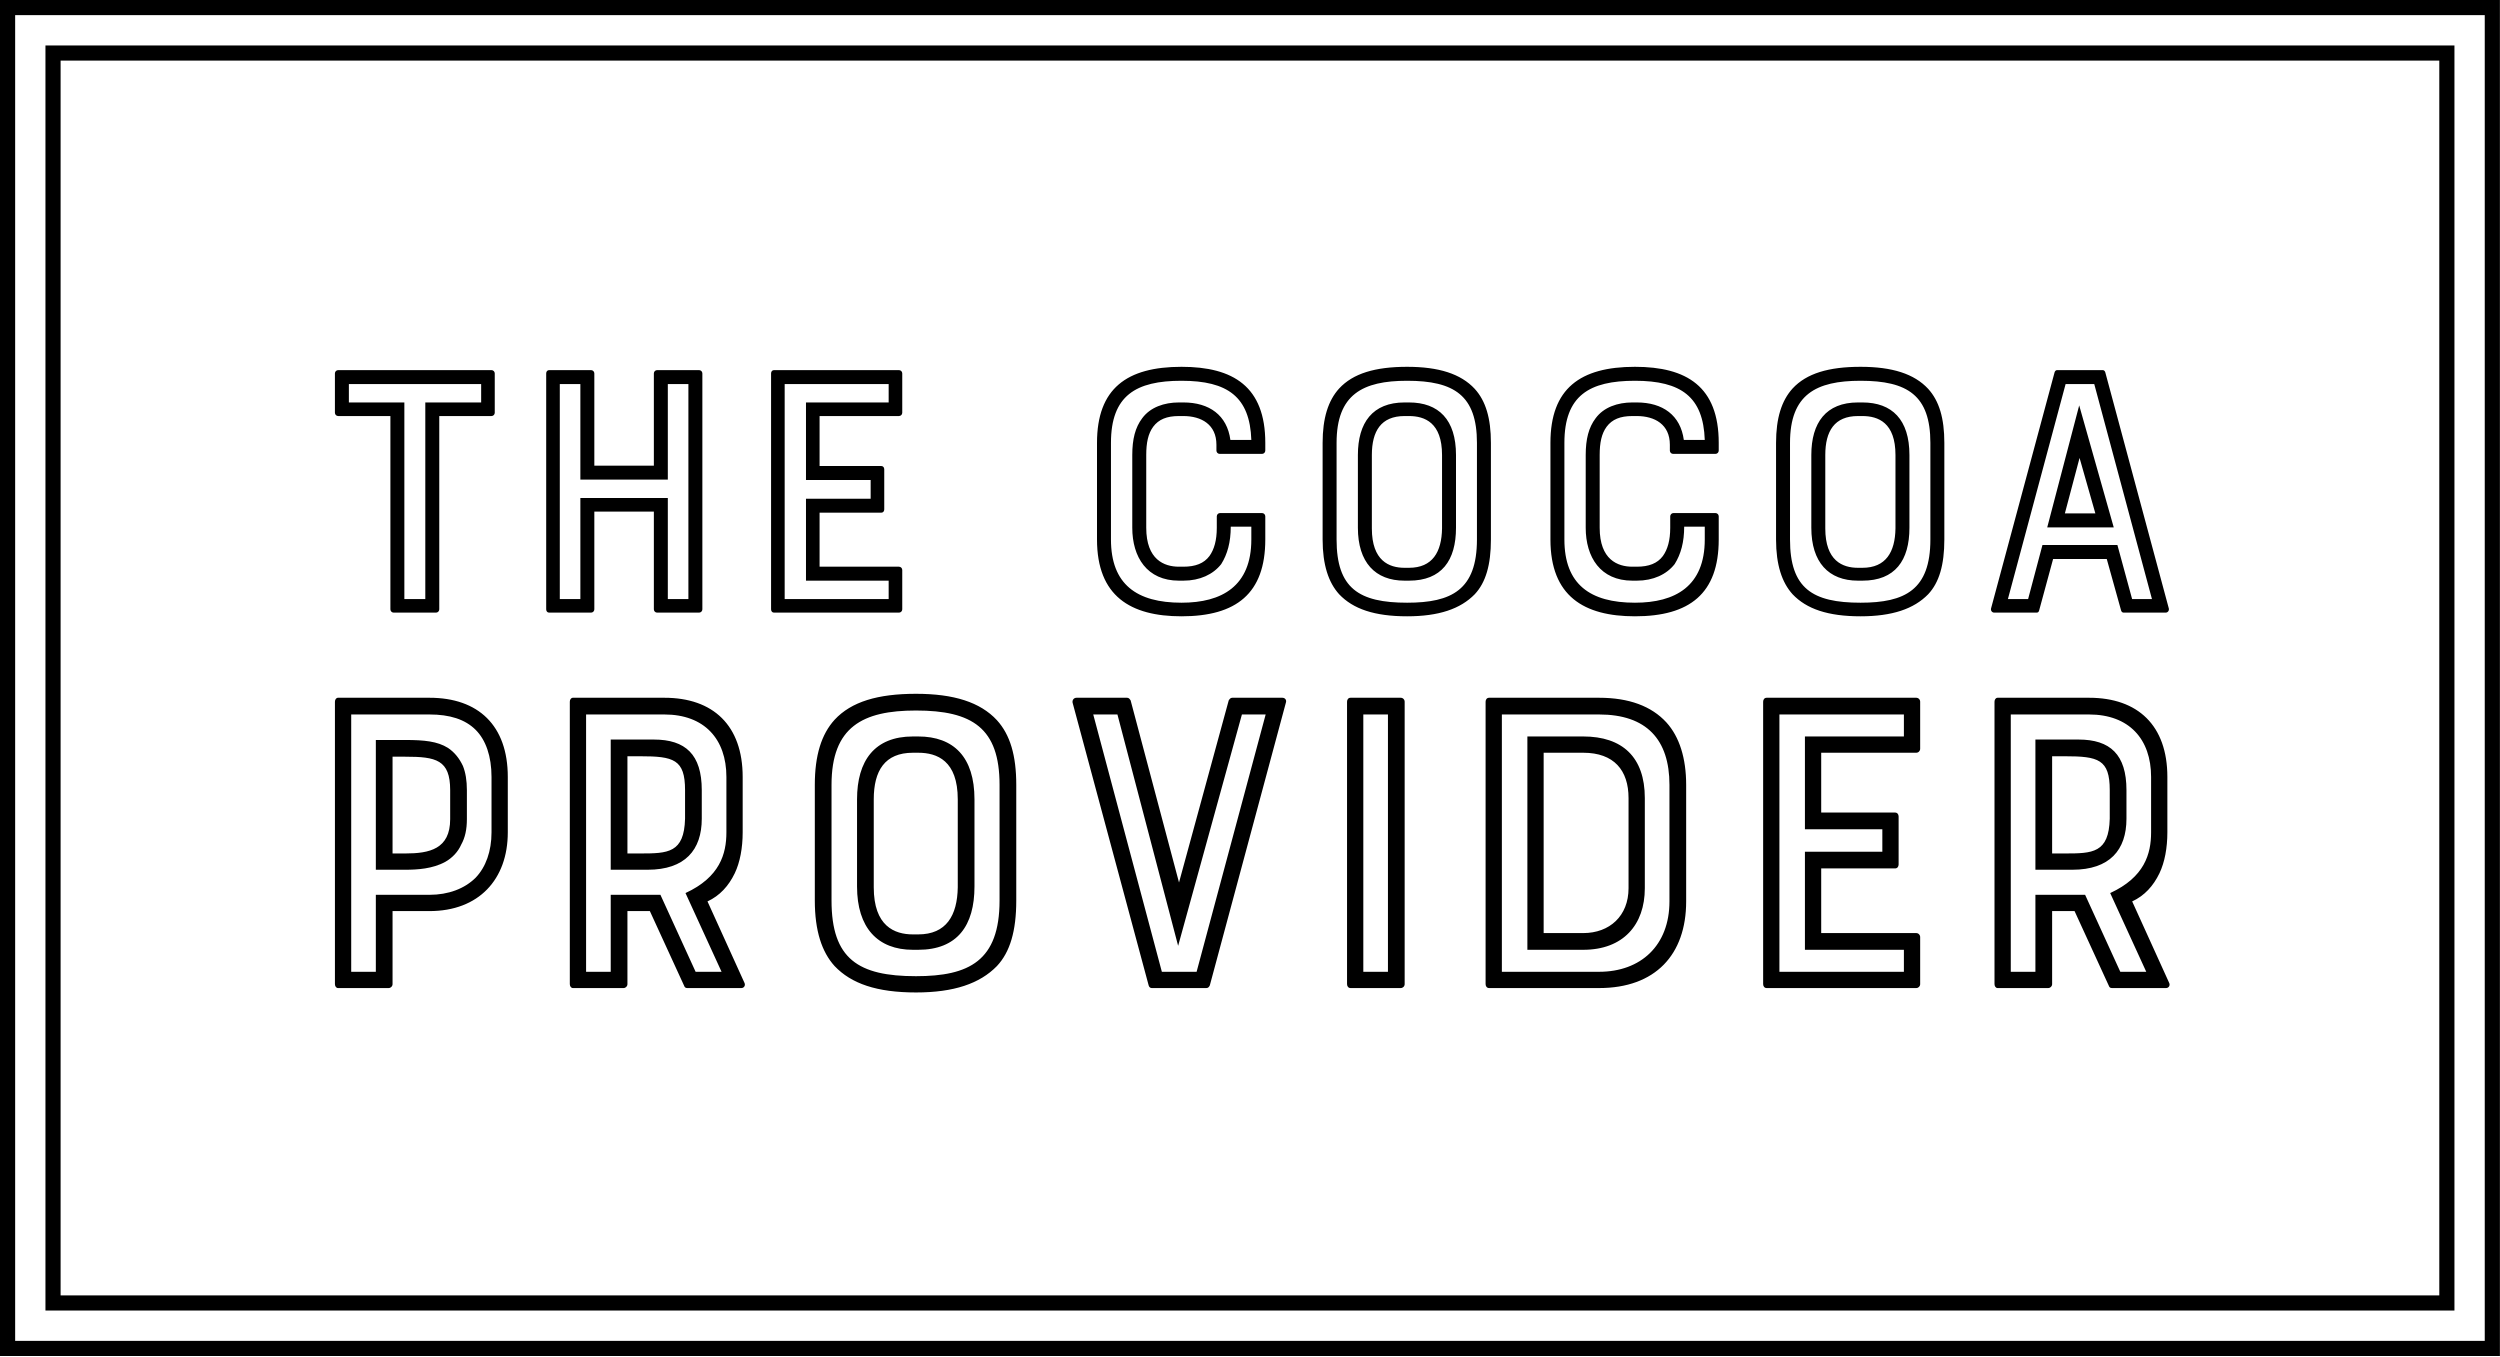 <svg xmlns="http://www.w3.org/2000/svg" xmlns:xlink="http://www.w3.org/1999/xlink" xmlns:serif="http://www.serif.com/" width="100%" height="100%" viewBox="0 0 3000 1628" xml:space="preserve" style="fill-rule:evenodd;clip-rule:evenodd;stroke-linejoin:round;stroke-miterlimit:2;">    <g transform="matrix(1,0,0,1,-95.694,-95.694)">        <g transform="matrix(9.569,0,0,9.569,95.694,95.694)">            <g id="SvgjsG1080" transform="matrix(0.95,0,0,0.95,0,0)">                <path d="M0,0L330,0L330,179L0,179L0,0ZM2,2L328,2L328,177L2,177L2,2ZM6,6L324,6L324,173L6,173L6,6ZM8,8L322,8L322,171L6,171L8,171L8,8Z"></path>            </g>        </g>        <g transform="matrix(9.569,0,0,9.569,95.694,95.694)">            <g id="SvgjsG1081" transform="matrix(1.152,0,0,1.152,39.88,30.747)">                <path d="M17.76,17.12L17.76,15.12L3.36,15.12L3.36,17.12L9.4,17.12L9.4,38.52L11.68,38.52L11.68,17.12L17.76,17.12ZM2.2,18.6C2,18.6 1.84,18.44 1.84,18.24L1.84,13.96C1.84,13.76 2,13.6 2.2,13.6L18.88,13.6C19.08,13.6 19.24,13.76 19.24,13.96L19.24,18.24C19.24,18.44 19.08,18.6 18.88,18.6L13.2,18.6L13.2,39.64C13.2,39.84 13.04,40 12.84,40L8.24,40C8.04,40 7.88,39.84 7.88,39.64L7.88,18.6L2.2,18.6ZM40.32,38.52L40.32,15.12L38.08,15.12L38.08,25.52L28.56,25.52L28.56,15.12L26.32,15.12L26.32,38.52L28.56,38.52L28.56,27.52L38.08,27.52L38.08,38.52L40.32,38.52ZM36.56,24L36.56,13.96C36.56,13.76 36.72,13.6 36.92,13.6L41.48,13.6C41.68,13.6 41.84,13.76 41.84,13.96L41.84,39.64C41.84,39.84 41.68,40 41.48,40L36.92,40C36.72,40 36.56,39.84 36.56,39.64L36.56,29L30.08,29L30.08,39.64C30.08,39.84 29.92,40 29.72,40L25.16,40C24.96,40 24.84,39.84 24.84,39.64L24.84,13.96C24.84,13.76 24.96,13.6 25.16,13.6L29.72,13.6C29.92,13.6 30.08,13.76 30.08,13.96L30.08,24L36.56,24ZM53.12,25.56L53.12,17.12L62.12,17.12L62.12,15.12L50.8,15.12L50.8,38.52L62.12,38.52L62.12,36.52L53.12,36.52L53.12,27.6L60.16,27.6L60.16,25.56L53.12,25.56ZM49.64,40C49.44,40 49.32,39.84 49.32,39.64L49.32,13.96C49.32,13.76 49.44,13.6 49.64,13.6L63.24,13.6C63.44,13.6 63.6,13.76 63.6,13.96L63.6,18.24C63.6,18.44 63.44,18.6 63.24,18.6L54.6,18.6L54.6,24.04L61.32,24.04C61.52,24.04 61.64,24.2 61.64,24.4L61.64,28.76C61.64,28.96 61.52,29.12 61.32,29.12L54.6,29.12L54.6,35L63.24,35C63.44,35 63.6,35.16 63.6,35.36L63.6,39.64C63.6,39.84 63.44,40 63.24,40L49.64,40ZM94.2,17.12C97.04,17.12 98.96,18.52 99.32,21.2L101.6,21.2C101.44,16.52 99.04,14.76 94,14.76C89.04,14.76 86.32,16.36 86.32,21.52L86.32,32.04C86.32,36.92 89.12,38.92 94,38.92C98.4,38.92 101.6,37.12 101.6,32.04L101.6,30.64L99.36,30.64C99.36,32.32 99,33.64 98.32,34.72C97.44,35.84 96,36.52 94.2,36.52L93.72,36.52C90.24,36.52 88.64,33.96 88.64,30.76L88.64,22.84C88.64,21.12 88.96,19.84 89.72,18.84C90.6,17.64 92.12,17.12 93.72,17.12L94.2,17.12ZM97.84,30.76L97.84,29.52C97.84,29.32 98,29.16 98.2,29.16L102.76,29.16C102.96,29.16 103.12,29.32 103.12,29.52L103.12,32.04C103.12,37.92 99.96,40.4 94,40.4C88.44,40.4 84.8,38.2 84.8,32.04L84.8,21.52C84.8,15.6 88.04,13.24 94,13.24C99.64,13.24 103.12,15.4 103.12,21.52L103.12,22.36C103.12,22.56 102.96,22.72 102.76,22.72L98.16,22.72C97.96,22.72 97.8,22.56 97.8,22.36L97.8,21.72C97.8,19.52 96.16,18.6 94.2,18.6L93.72,18.6C92.4,18.6 91.52,18.96 90.92,19.76C90.36,20.52 90.16,21.52 90.16,22.84L90.16,30.76C90.16,34.24 92.12,35 93.72,35L94.2,35C95.52,35 96.44,34.64 97.04,33.84C97.56,33.12 97.84,32.12 97.84,30.76ZM126.16,32.04L126.16,21.52C126.16,16.36 123.68,14.76 118.56,14.76C113.72,14.76 110.88,16.24 110.88,21.52L110.88,32.04C110.88,37.36 113.32,38.92 118.56,38.92C123.4,38.92 126.16,37.52 126.16,32.04ZM118.76,17.12C122,17.12 123.88,19 123.88,22.84L123.88,30.76C123.88,34.32 122.32,36.52 118.76,36.52L118.28,36.52C115.08,36.52 113.2,34.52 113.2,30.76L113.2,22.84C113.2,19.32 114.8,17.12 118.28,17.12L118.76,17.12ZM118.56,13.24C122,13.24 124.4,14 125.92,15.64C127.12,16.96 127.68,18.84 127.68,21.52L127.68,32.04C127.68,34.8 127.12,36.72 125.92,38C124.36,39.6 122,40.4 118.56,40.4C115,40.4 112.68,39.6 111.16,38C110,36.72 109.36,34.8 109.36,32.04L109.36,21.52C109.36,18.84 109.96,16.92 111.16,15.6C112.68,13.96 115.08,13.24 118.56,13.24ZM122.36,30.84L122.36,22.84C122.36,19.32 120.48,18.6 118.76,18.6L118.28,18.6C115.72,18.6 114.72,20.24 114.72,22.84L114.72,30.84C114.72,34.36 116.6,35.12 118.28,35.12L118.76,35.12C121.32,35.12 122.32,33.4 122.36,30.84ZM143.56,17.12C146.4,17.12 148.32,18.52 148.68,21.2L150.96,21.2C150.8,16.52 148.4,14.76 143.36,14.76C138.4,14.76 135.68,16.36 135.68,21.52L135.68,32.04C135.68,36.92 138.48,38.92 143.36,38.92C147.76,38.92 150.96,37.12 150.96,32.04L150.96,30.64L148.72,30.64C148.72,32.32 148.36,33.64 147.68,34.72C146.8,35.84 145.36,36.52 143.56,36.52L143.08,36.52C139.6,36.52 138,33.96 138,30.76L138,22.84C138,21.12 138.32,19.84 139.08,18.84C139.96,17.64 141.48,17.12 143.08,17.12L143.56,17.12ZM147.2,30.76L147.2,29.52C147.2,29.32 147.36,29.16 147.56,29.16L152.12,29.16C152.32,29.16 152.48,29.32 152.48,29.52L152.48,32.04C152.48,37.92 149.32,40.4 143.36,40.4C137.8,40.4 134.16,38.2 134.16,32.04L134.16,21.52C134.16,15.6 137.4,13.24 143.36,13.24C149,13.24 152.48,15.4 152.48,21.52L152.48,22.36C152.48,22.56 152.32,22.72 152.12,22.72L147.52,22.72C147.32,22.72 147.16,22.56 147.16,22.36L147.16,21.72C147.16,19.52 145.52,18.6 143.56,18.6L143.08,18.6C141.76,18.6 140.88,18.96 140.28,19.76C139.72,20.52 139.52,21.52 139.52,22.84L139.52,30.76C139.52,34.24 141.48,35 143.08,35L143.56,35C144.88,35 145.8,34.64 146.4,33.84C146.92,33.12 147.2,32.12 147.2,30.76ZM175.52,32.04L175.52,21.52C175.52,16.36 173.04,14.76 167.92,14.76C163.08,14.76 160.24,16.24 160.24,21.52L160.24,32.04C160.24,37.36 162.68,38.92 167.92,38.92C172.76,38.92 175.52,37.52 175.52,32.04ZM168.12,17.12C171.36,17.12 173.24,19 173.24,22.84L173.24,30.76C173.24,34.32 171.68,36.52 168.12,36.52L167.64,36.52C164.44,36.52 162.56,34.52 162.56,30.76L162.56,22.84C162.56,19.32 164.16,17.12 167.64,17.12L168.12,17.12ZM167.92,13.24C171.36,13.24 173.76,14 175.28,15.64C176.48,16.96 177.04,18.84 177.04,21.52L177.04,32.04C177.04,34.8 176.48,36.72 175.28,38C173.72,39.6 171.36,40.4 167.92,40.4C164.36,40.4 162.04,39.6 160.52,38C159.36,36.72 158.72,34.8 158.72,32.04L158.72,21.52C158.72,18.84 159.32,16.92 160.52,15.6C162.04,13.96 164.44,13.24 167.92,13.24ZM171.72,30.84L171.72,22.84C171.72,19.32 169.84,18.6 168.12,18.6L167.64,18.6C165.08,18.6 164.08,20.24 164.08,22.84L164.08,30.84C164.08,34.36 165.96,35.12 167.64,35.12L168.12,35.12C170.68,35.12 171.68,33.4 171.72,30.84ZM197.48,38.52L199.64,38.52L193.36,15.12L190.24,15.12L183.96,38.52L186.16,38.52L187.72,32.64L195.88,32.64L197.48,38.52ZM191.72,17.44L195.48,30.72L188.24,30.72L191.72,17.44ZM189.04,13.84C189.08,13.72 189.16,13.6 189.32,13.6L194.28,13.6C194.44,13.6 194.52,13.72 194.56,13.84L201.48,39.56C201.52,39.8 201.36,40 201.12,40L196.56,40C196.44,40 196.32,39.92 196.28,39.76L194.72,34.16L188.88,34.16L187.36,39.76C187.32,39.92 187.24,40 187.08,40L182.48,40C182.24,40 182.08,39.8 182.12,39.56L189.04,13.84ZM190.16,29.2L193.48,29.2L191.76,23.16L190.16,29.2Z" style="fill-rule:nonzero;"></path>            </g>        </g>        <g transform="matrix(9.569,0,0,9.569,95.694,95.694)">            <g id="SvgjsG1082" transform="matrix(1.379,0,0,1.379,36.817,68.748)">                <path d="M18,25.84L18,20.8C18,18.92 17.48,17.44 16.56,16.52C15.6,15.56 14.2,15.12 12.36,15.12L5.24,15.12L5.24,38.52L7.48,38.52L7.48,31.52L12.36,31.52C14.08,31.52 15.56,30.96 16.56,29.96C17.48,29 18,27.56 18,25.84ZM14.04,18.16C14.64,18.56 15.08,19.12 15.4,19.8C15.64,20.4 15.76,21.12 15.76,22L15.76,24.64C15.76,25.56 15.6,26.32 15.24,26.96C14.96,27.6 14.44,28.16 13.8,28.52C12.64,29.16 11.24,29.24 10.16,29.24L7.48,29.24L7.48,17.44L10.16,17.44C11.88,17.44 13.08,17.56 14.04,18.16ZM12.36,13.6C16.8,13.6 19.48,16.12 19.48,20.8L19.48,25.84C19.48,30.12 16.84,33 12.36,33L9,33L9,39.64C9,39.84 8.84,40 8.64,40L4.04,40C3.88,40 3.76,39.84 3.76,39.64L3.76,13.96C3.76,13.76 3.88,13.6 4.04,13.6L12.36,13.6ZM14.24,24.64L14.24,22C14.24,19.24 12.96,18.96 10.16,18.96L9,18.96L9,27.76L10.16,27.76C12.36,27.76 14.24,27.36 14.24,24.64ZM36.56,38.52L38.92,38.52L35.64,31.36C38.76,29.92 39.36,27.8 39.36,25.84L39.36,20.8C39.36,17.36 37.36,15.12 33.72,15.12L26.6,15.12L26.6,38.52L28.84,38.52L28.84,31.52L33.36,31.52L36.56,38.52ZM37.12,24.6C37.12,27.44 35.6,29.24 32.2,29.24L28.84,29.24L28.84,17.4L32.76,17.4C35.64,17.4 37.12,18.76 37.12,22L37.12,24.6ZM40.12,29.56C39.56,30.72 38.76,31.6 37.64,32.12L41,39.52C41.12,39.76 40.96,40 40.72,40L35.8,40C35.64,40 35.56,39.92 35.52,39.8L32.4,33L30.36,33L30.36,39.64C30.36,39.84 30.2,40 30,40L25.4,40C25.24,40 25.12,39.84 25.12,39.64L25.12,13.96C25.12,13.76 25.24,13.6 25.4,13.6L33.72,13.6C38.16,13.6 40.84,16.12 40.84,20.8L40.84,25.84C40.84,27.24 40.6,28.56 40.12,29.56ZM35.6,24.6L35.6,22C35.6,19.2 34.56,18.92 31.52,18.92L30.36,18.92L30.36,27.76L31.52,27.76C34.04,27.76 35.52,27.72 35.6,24.6ZM64.2,32.04L64.2,21.52C64.2,16.36 61.72,14.76 56.6,14.76C51.76,14.76 48.92,16.24 48.92,21.52L48.92,32.04C48.92,37.36 51.36,38.92 56.6,38.92C61.44,38.92 64.2,37.52 64.2,32.04ZM56.8,17.12C60.04,17.12 61.92,19 61.92,22.84L61.92,30.76C61.92,34.32 60.36,36.52 56.8,36.52L56.32,36.52C53.12,36.52 51.24,34.52 51.24,30.76L51.24,22.84C51.24,19.32 52.84,17.12 56.32,17.12L56.8,17.12ZM56.6,13.24C60.04,13.24 62.44,14 63.96,15.64C65.16,16.96 65.72,18.84 65.72,21.52L65.72,32.04C65.72,34.8 65.16,36.72 63.96,38C62.4,39.6 60.04,40.4 56.6,40.4C53.04,40.4 50.72,39.6 49.2,38C48.04,36.72 47.4,34.8 47.4,32.04L47.4,21.52C47.4,18.84 48,16.92 49.2,15.6C50.72,13.96 53.12,13.24 56.6,13.24ZM60.4,30.84L60.4,22.84C60.4,19.32 58.52,18.6 56.8,18.6L56.32,18.6C53.76,18.6 52.76,20.24 52.76,22.84L52.76,30.84C52.76,34.36 54.64,35.12 56.32,35.12L56.8,35.12C59.36,35.12 60.36,33.4 60.4,30.84ZM82.12,38.52L88.4,15.12L86.24,15.12L80.44,36.16L74.92,15.12L72.72,15.12L78.96,38.52L82.12,38.52ZM80.52,30.4L85.04,13.84C85.12,13.72 85.2,13.6 85.36,13.6L89.92,13.6C90.16,13.6 90.32,13.8 90.24,14.04L83.32,39.76C83.24,39.92 83.16,40 83,40L78.04,40C77.92,40 77.8,39.92 77.76,39.76L70.84,14.04C70.8,13.8 70.96,13.6 71.2,13.6L75.8,13.6C75.96,13.6 76.04,13.72 76.12,13.84L80.52,30.4ZM99.52,38.52L99.52,15.12L97.28,15.12L97.28,38.52L99.52,38.52ZM96.12,40C95.92,40 95.8,39.84 95.8,39.64L95.8,13.96C95.8,13.76 95.92,13.6 96.12,13.6L100.68,13.6C100.88,13.6 101.04,13.76 101.04,13.96L101.04,39.64C101.04,39.84 100.88,40 100.68,40L96.12,40ZM125.12,32.12L125.12,21.52C125.12,17.4 123.04,15.12 118.72,15.12L109.88,15.12L109.88,38.52L118.72,38.52C122.52,38.52 125.12,36.12 125.12,32.12ZM117.28,17.12C120.84,17.12 122.88,19 122.88,22.72L122.88,30.92C122.88,34.24 120.92,36.52 117.28,36.52L112.2,36.52L112.2,17.12L117.28,17.12ZM118.72,13.6C121.44,13.6 123.48,14.36 124.84,15.84C126.04,17.16 126.64,19.12 126.64,21.52L126.64,32.12C126.64,36.96 123.84,40 118.72,40L108.72,40C108.52,40 108.4,39.84 108.4,39.64L108.4,13.96C108.4,13.76 108.52,13.6 108.72,13.6L118.72,13.6ZM121.4,30.92L121.4,22.72C121.4,20.2 120.08,18.6 117.28,18.6L113.68,18.6L113.68,35L117.28,35C119.68,35 121.4,33.44 121.4,30.92ZM137.44,25.56L137.44,17.12L146.44,17.12L146.44,15.12L135.12,15.12L135.12,38.52L146.44,38.52L146.44,36.52L137.44,36.52L137.44,27.6L144.48,27.6L144.48,25.56L137.44,25.56ZM133.96,40C133.76,40 133.64,39.84 133.64,39.64L133.64,13.96C133.64,13.76 133.76,13.6 133.96,13.6L147.56,13.6C147.76,13.6 147.92,13.76 147.92,13.96L147.92,18.24C147.92,18.44 147.76,18.6 147.56,18.6L138.92,18.6L138.92,24.04L145.64,24.04C145.84,24.04 145.96,24.2 145.96,24.4L145.96,28.76C145.96,28.96 145.84,29.12 145.64,29.12L138.92,29.12L138.92,35L147.56,35C147.76,35 147.92,35.16 147.92,35.36L147.92,39.64C147.92,39.84 147.76,40 147.56,40L133.96,40ZM166.12,38.52L168.48,38.52L165.2,31.36C168.32,29.92 168.92,27.8 168.92,25.84L168.92,20.8C168.92,17.36 166.92,15.12 163.28,15.12L156.16,15.12L156.16,38.52L158.4,38.52L158.4,31.52L162.92,31.52L166.12,38.52ZM166.68,24.6C166.68,27.44 165.16,29.24 161.76,29.24L158.4,29.24L158.4,17.4L162.32,17.4C165.2,17.4 166.68,18.76 166.68,22L166.68,24.6ZM169.68,29.56C169.12,30.72 168.32,31.6 167.2,32.12L170.56,39.52C170.68,39.76 170.52,40 170.28,40L165.36,40C165.2,40 165.12,39.92 165.08,39.8L161.96,33L159.92,33L159.92,39.64C159.92,39.84 159.76,40 159.56,40L154.96,40C154.8,40 154.68,39.84 154.68,39.64L154.68,13.96C154.68,13.76 154.8,13.6 154.96,13.6L163.28,13.6C167.72,13.6 170.4,16.12 170.4,20.8L170.4,25.84C170.4,27.24 170.16,28.56 169.68,29.56ZM165.16,24.6L165.16,22C165.16,19.2 164.12,18.92 161.08,18.92L159.92,18.92L159.92,27.76L161.08,27.76C163.6,27.76 165.08,27.72 165.16,24.6Z" style="fill-rule:nonzero;"></path>            </g>        </g>    </g></svg>
